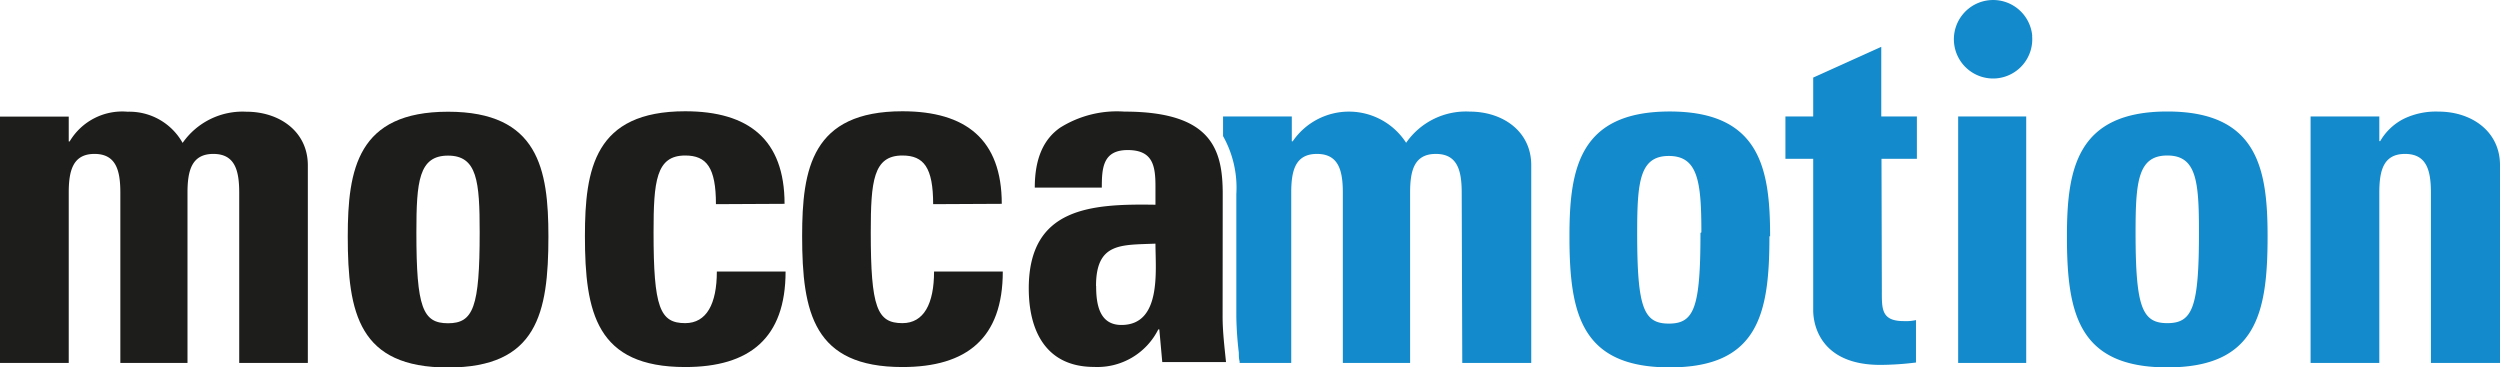 <?xml version="1.0" encoding="UTF-8"?> <svg xmlns="http://www.w3.org/2000/svg" xmlns:xlink="http://www.w3.org/1999/xlink" viewBox="0 0 220.41 32.4"><defs><style>.cls-1{fill:none;}.cls-2{clip-path:url(#clip-path);}.cls-3{fill:#128acb;}.cls-4{fill:#1d1d1b;}</style><clipPath id="clip-path"><rect class="cls-1" width="220.41" height="32.4"></rect></clipPath></defs><title>Logo_moccamotion</title><g id="Ebene_2" data-name="Ebene 2"><g id="Ebene_1-2" data-name="Ebene 1"><g class="cls-2"><path class="cls-3" d="M178.64,10.27h-6V32h6ZM128.92,32H135V14.56c0-3-2.53-4.72-5.41-4.72a6.41,6.41,0,0,0-5.62,2.75,6,6,0,0,0-10-.13h-.08V10.27h-6.06V12A9.29,9.29,0,0,1,109,17.11V27.93a31.08,31.08,0,0,0,.22,3.17c0,.25,0,.51.07.76V32h4.55V17c0-1.93.34-3.43,2.27-3.43s2.28,1.5,2.28,3.43V32h5.93V17c0-1.93.34-3.43,2.27-3.43s2.28,1.5,2.28,3.43Zm21-11.47c0,6.61-.55,8-2.79,8s-2.79-1.42-2.79-8c0-4.51.22-6.78,2.79-6.78S150,16,150,20.49m6.06.34c0-5.92-.86-11-8.85-11s-8.84,5.07-8.84,11c0,6.79,1,11.56,8.84,11.56S156,27.62,156,20.83M165.88,14H169V10.27h-3.14V4.13l-6,2.71v3.43h-2.45V14h2.45V27.36c0,1.33.68,4.81,5.92,4.81a26.19,26.19,0,0,0,3.14-.21V28.22a4,4,0,0,1-1.07.09c-2,0-1.94-1.08-1.94-2.71ZM179.17,3.17A3.46,3.46,0,1,0,176,6.91a3.46,3.46,0,0,0,3.16-3.74m14.71,17.32c0,6.61-.56,8-2.79,8s-2.8-1.42-2.8-8c0-4.51.22-6.78,2.8-6.78s2.79,2.27,2.79,6.78m6.05.34c0-5.92-.86-11-8.84-11s-8.85,5.07-8.85,11c0,6.79,1,11.56,8.85,11.56s8.84-4.77,8.84-11.56M220.41,32V14.56c0-3-2.53-4.72-5.41-4.72a6.53,6.53,0,0,0-3,.6,5,5,0,0,0-2.15,2h-.08V10.27h-6.06V32h6.06V17c0-1.93.34-3.43,2.27-3.43s2.28,1.5,2.28,3.43V32Z"></path><path class="cls-4" d="M6.06,12.47h.08a5.39,5.39,0,0,1,5.11-2.62A5.38,5.38,0,0,1,16.1,12.6a6.44,6.44,0,0,1,5.63-2.75c2.88,0,5.41,1.72,5.41,4.73V32H21.09V17c0-1.93-.35-3.43-2.28-3.43s-2.28,1.5-2.28,3.43V32H10.61V17c0-1.93-.35-3.43-2.28-3.43S6.06,15.09,6.06,17V32H0V10.28H6.06Z"></path><path class="cls-4" d="M42.29,20.5c0-4.51-.21-6.78-2.79-6.78S36.71,16,36.71,20.5c0,6.62.56,8,2.79,8s2.79-1.41,2.79-8m-11.63.35c0-5.93.86-11,8.84-11s8.85,5.07,8.85,11c0,6.78-1,11.55-8.85,11.55s-8.84-4.77-8.84-11.55"></path><path class="cls-4" d="M63.12,18c0-3.22-.82-4.29-2.71-4.29-2.57,0-2.79,2.27-2.79,6.78,0,6.62.56,8,2.79,8,1.89,0,2.79-1.71,2.79-4.55h6.06c0,5.88-3.18,8.42-8.85,8.42-7.81,0-8.84-4.77-8.84-11.55,0-5.93.86-11,8.84-11,5.59,0,8.76,2.49,8.76,8.16Z"></path><path class="cls-4" d="M82.27,18c0-3.22-.82-4.29-2.71-4.29-2.57,0-2.79,2.27-2.79,6.78,0,6.62.56,8,2.79,8,1.89,0,2.79-1.71,2.79-4.55h6.06c0,5.88-3.18,8.42-8.85,8.42-7.81,0-8.84-4.77-8.84-11.55,0-5.93.86-11,8.84-11,5.59,0,8.76,2.49,8.76,8.16Z"></path><path class="cls-4" d="M96.64,25.21c0,1.55.25,3.44,2.23,3.44,3.56,0,3-4.81,3-7.17-3,.13-5.24-.13-5.24,3.73m11.16,2.71c0,1.33.17,2.71.3,4h-5.62l-.26-2.88h-.09a6,6,0,0,1-5.66,3.31c-4.21,0-5.76-3.14-5.76-6.92,0-7.17,5.54-7.47,11.17-7.38V16.41c0-1.84-.26-3.18-2.45-3.18s-2.28,1.59-2.28,3.31H91.23c0-2.62.81-4.29,2.23-5.28a9.42,9.42,0,0,1,5.67-1.42c7.68,0,8.67,3.31,8.67,7.26Z"></path></g></g></g></svg> 